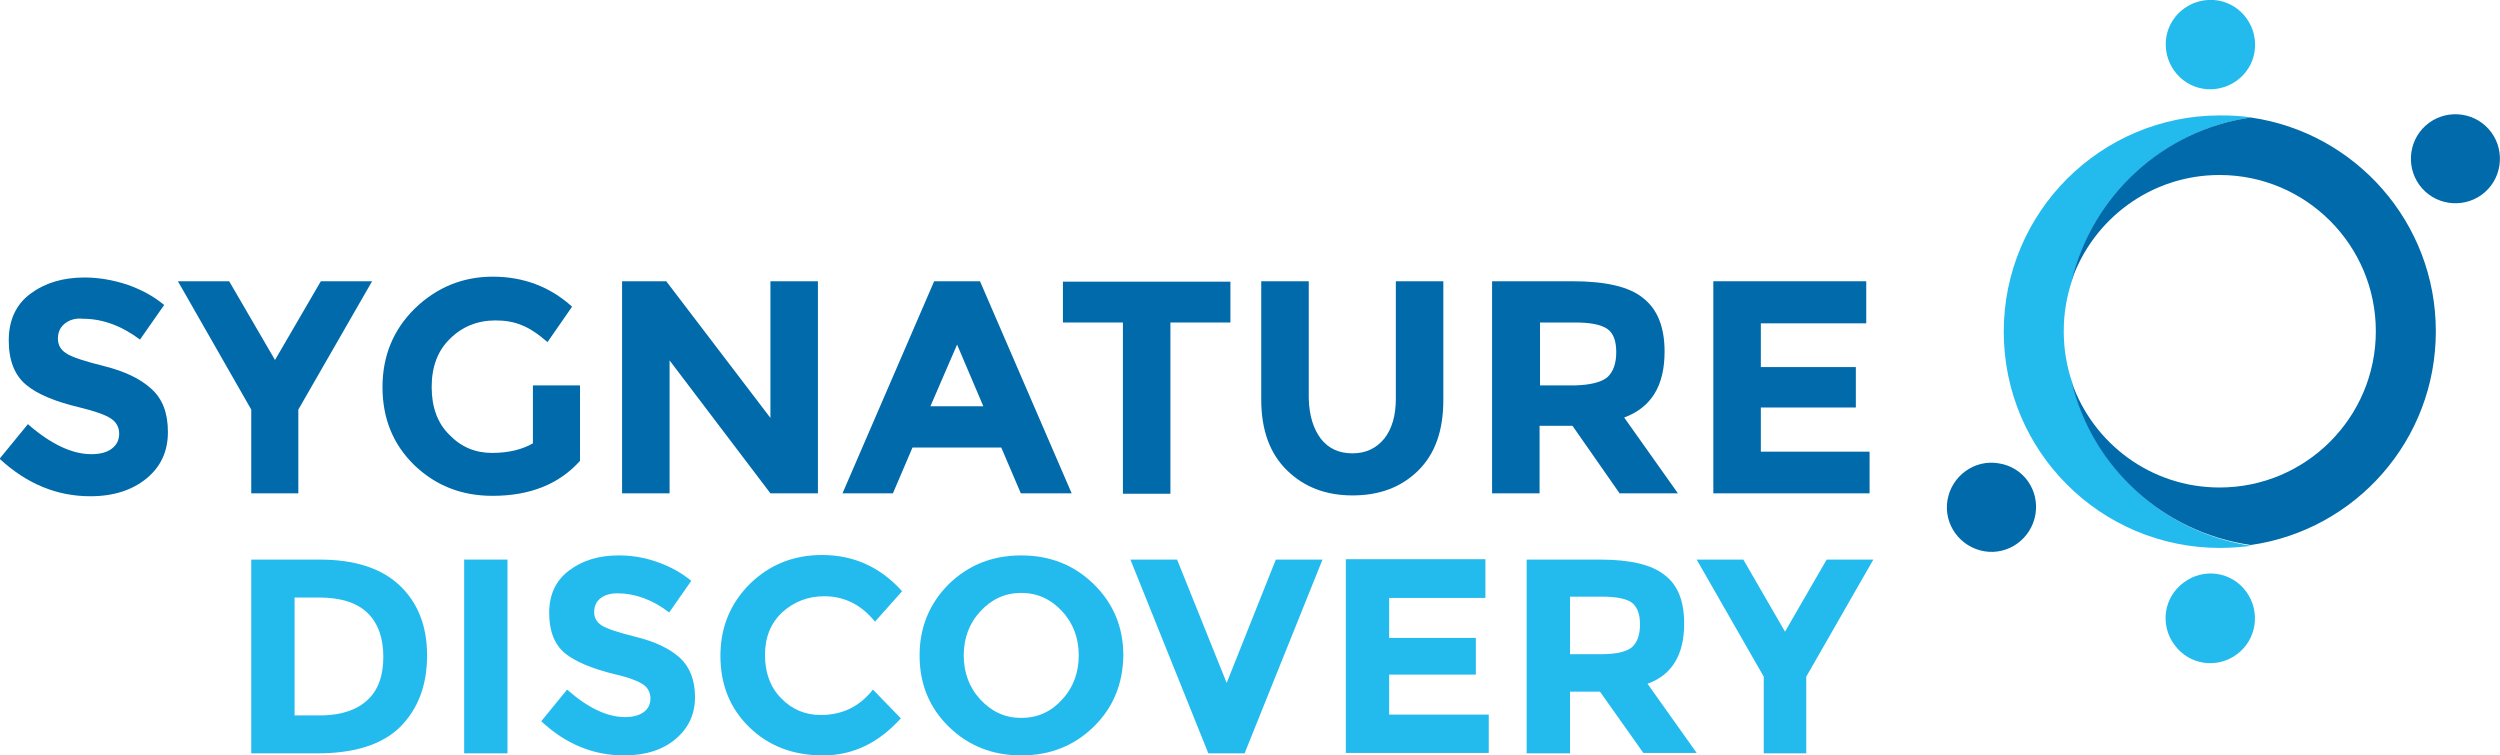 <svg xmlns="http://www.w3.org/2000/svg" xmlns:xlink="http://www.w3.org/1999/xlink" id="Layer_1" x="0px" y="0px" viewBox="0 0 600 181.3" style="enable-background:new 0 0 600 181.3;" xml:space="preserve"><style type="text/css">	.st0{fill:#006AAA;}	.st1{fill:#23BBEE;}	.st2{fill:none;}</style><g>	<path class="st0" d="M15.5,77.7c-1.1,0.9-1.6,2.1-1.6,3.6c0,1.5,0.7,2.7,2,3.5c1.3,0.9,4.4,1.9,9.2,3.1c4.8,1.2,8.6,3,11.2,5.4  c2.7,2.4,4,5.8,4,10.4c0,4.6-1.7,8.3-5.1,11.1c-3.4,2.8-7.9,4.3-13.5,4.3c-8.1,0-15.3-3-21.8-9l6.8-8.3c5.5,4.8,10.6,7.2,15.2,7.2  c2.1,0,3.7-0.4,4.9-1.3c1.2-0.9,1.8-2.1,1.8-3.6s-0.6-2.7-1.9-3.6c-1.3-0.9-3.8-1.8-7.5-2.7c-5.9-1.4-10.3-3.2-13-5.5  c-2.7-2.3-4.1-5.8-4.1-10.6c0-4.8,1.7-8.6,5.2-11.2c3.5-2.6,7.8-3.9,13-3.9c3.4,0,6.8,0.6,10.2,1.7c3.4,1.2,6.4,2.8,8.9,4.9  l-5.8,8.3c-4.4-3.3-9-5-13.7-5C18.1,76.3,16.6,76.8,15.5,77.7z"></path>	<path class="st0" d="M71.6,118.4H60.3V98.3L42.7,67.5H55l11,18.9l11-18.9h12.3L71.6,98.3V118.4z"></path>	<path class="st0" d="M127.8,92.5h11.4v18.1c-5,5.6-12,8.4-21,8.4c-7.5,0-13.7-2.5-18.8-7.4c-5.1-5-7.6-11.2-7.6-18.7  c0-7.5,2.6-13.8,7.8-18.9c5.2-5,11.4-7.6,18.7-7.6c7.3,0,13.7,2.4,19,7.2l-5.9,8.5c-2.3-2-4.4-3.4-6.3-4.1c-1.9-0.8-4-1.1-6.2-1.1  c-4.3,0-8,1.5-10.9,4.4c-3,2.9-4.4,6.8-4.4,11.6s1.4,8.7,4.3,11.5c2.8,2.9,6.2,4.3,10.2,4.3c3.9,0,7.2-0.8,9.8-2.3V92.5z"></path>	<path class="st0" d="M184.9,67.5h11.4v50.9h-11.4l-24.2-31.9v31.9h-11.4V67.5h10.6l25,32.8V67.5z"></path>	<path class="st0" d="M245,118.4l-4.7-11H219l-4.7,11h-12.1l22-50.9h11l22,50.9H245z M229.7,82.7l-6.4,14.8H236L229.7,82.7z"></path>	<path class="st0" d="M280.9,77.4v41.1h-11.4V77.4h-14.4v-9.8h40.2v9.8H280.9z"></path>	<path class="st0" d="M317,105.3c1.9,2.4,4.4,3.5,7.6,3.5c3.2,0,5.7-1.2,7.6-3.5c1.9-2.4,2.8-5.6,2.8-9.6V67.5h11.4V96  c0,7.4-2,13-6.1,17c-4.1,4-9.3,5.9-15.7,5.9c-6.4,0-11.6-2-15.7-6c-4.1-4-6.2-9.6-6.2-17V67.5h11.4v28.1  C314.2,99.7,315.2,102.9,317,105.3z"></path>	<path class="st0" d="M399.5,84.4c0,8.2-3.2,13.4-9.7,15.8l12.9,18.2h-14l-11.3-16.2h-7.9v16.2h-11.4V67.5h19.3  c7.9,0,13.6,1.3,16.9,4C397.8,74.2,399.5,78.5,399.5,84.4z M385.8,90.5c1.4-1.3,2.1-3.3,2.1-6c0-2.7-0.7-4.6-2.2-5.6  c-1.5-1-4-1.5-7.6-1.5h-8.5v15.1h8.3C381.8,92.4,384.4,91.7,385.8,90.5z"></path>	<path class="st0" d="M447.9,67.5v10.1h-25.3v10.5h22.8v9.7h-22.8v10.6h26.1v10h-37.5V67.5H447.9z"></path>	<g>		<path class="st1" d="M95.8,140.4c4.4,4.1,6.7,9.7,6.7,16.9c0,7.2-2.2,12.9-6.5,17.2c-4.3,4.2-10.9,6.3-19.8,6.3H60.3v-46.5h16.4   C85,134.3,91.4,136.3,95.8,140.4z M88.2,168c2.6-2.4,3.8-5.9,3.8-10.4s-1.3-8.1-3.8-10.5c-2.6-2.5-6.5-3.7-11.7-3.7h-5.8v28.3h6.6   C82,171.6,85.6,170.4,88.2,168z"></path>		<path class="st1" d="M111.4,134.3h10.4v46.5h-10.4V134.3z"></path>		<path class="st1" d="M144.1,143.6c-1,0.8-1.5,1.9-1.5,3.3c0,1.4,0.6,2.4,1.8,3.2c1.2,0.8,4,1.7,8.4,2.8c4.4,1.1,7.8,2.7,10.3,4.9   c2.4,2.2,3.7,5.3,3.7,9.5c0,4.2-1.6,7.5-4.7,10.1c-3.1,2.6-7.2,3.9-12.3,3.9c-7.4,0-14-2.7-19.9-8.2l6.2-7.6   c5,4.4,9.6,6.6,13.9,6.6c1.9,0,3.4-0.4,4.5-1.2c1.1-0.8,1.6-1.9,1.6-3.3s-0.6-2.5-1.7-3.3c-1.2-0.8-3.4-1.7-6.9-2.5   c-5.4-1.3-9.4-3-11.9-5c-2.5-2.1-3.8-5.3-3.8-9.7c0-4.4,1.6-7.8,4.8-10.2c3.2-2.4,7.1-3.6,11.9-3.6c3.1,0,6.2,0.5,9.3,1.6   c3.1,1.1,5.8,2.6,8.1,4.5l-5.3,7.6c-4-3.1-8.2-4.6-12.5-4.6C146.5,142.4,145.1,142.8,144.1,143.6z"></path>		<path class="st1" d="M197,171.6c5.1,0,9.3-2,12.5-6.1l6.7,6.9c-5.3,5.9-11.5,8.9-18.7,8.9c-7.2,0-13.1-2.3-17.7-6.8   c-4.6-4.5-6.9-10.2-6.9-17.1c0-6.9,2.4-12.6,7.1-17.3c4.7-4.6,10.5-6.9,17.3-6.9c7.6,0,14,2.9,19.2,8.7l-6.5,7.3   c-3.3-4.1-7.4-6.1-12.2-6.1c-3.9,0-7.2,1.3-10,3.8c-2.8,2.6-4.2,6-4.2,10.3c0,4.3,1.3,7.8,3.9,10.4   C190.1,170.3,193.3,171.6,197,171.6z"></path>		<path class="st1" d="M262.5,174.4c-4.7,4.6-10.5,6.9-17.4,6.9c-6.9,0-12.7-2.3-17.4-6.9c-4.7-4.6-7-10.3-7-17.1   c0-6.8,2.4-12.5,7-17.1c4.7-4.6,10.5-6.9,17.4-6.9c6.9,0,12.7,2.3,17.4,6.9c4.7,4.6,7.1,10.3,7.1,17.1   C269.5,164.1,267.2,169.8,262.5,174.4z M258.9,157.3c0-4.1-1.3-7.7-4-10.6c-2.7-2.9-5.9-4.4-9.8-4.4c-3.9,0-7.1,1.5-9.8,4.4   c-2.7,2.9-4,6.5-4,10.6c0,4.1,1.3,7.7,4,10.6c2.7,2.9,5.9,4.4,9.8,4.4c3.9,0,7.2-1.5,9.8-4.4C257.6,165,258.9,161.4,258.9,157.3z"></path>		<path class="st1" d="M294.4,163.9l11.8-29.6h11.2l-18.7,46.5H290l-18.7-46.5h11.2L294.4,163.9z"></path>		<path class="st1" d="M356.5,134.3v9.2h-23.1v9.6h20.8v8.8h-20.8v9.6h23.9v9.2H323v-46.5H356.5z"></path>		<path class="st1" d="M404.2,149.7c0,7.4-2.9,12.3-8.8,14.4l11.8,16.6h-12.8L384,166h-7.2v14.8h-10.4v-46.5h17.6   c7.2,0,12.4,1.2,15.5,3.7C402.7,140.4,404.2,144.3,404.2,149.7z M391.7,155.3c1.3-1.2,1.9-3,1.9-5.5c0-2.5-0.7-4.2-2-5.2   c-1.3-0.9-3.7-1.4-7-1.4h-7.8V157h7.6C388,157,390.4,156.4,391.7,155.3z"></path>		<path class="st1" d="M433.7,180.8h-10.4v-18.4l-16.1-28.1h11.2l10,17.3l10-17.3h11.2l-16.1,28.1V180.8z"></path>	</g>	<path class="st0" d="M597.3,31c3.9,4.4,3.5,11.2-0.9,15.1c-4.4,3.9-11.2,3.5-15.1-0.9c-3.9-4.4-3.5-11.2,0.9-15.1  C586.6,26.2,593.4,26.6,597.3,31"></path>	<path class="st1" d="M531.3,0c5.9,0.4,10.3,5.6,9.9,11.5c-0.4,5.9-5.6,10.3-11.5,9.9c-5.9-0.4-10.3-5.6-9.9-11.5  C520.2,4,525.4-0.4,531.3,0"></path>	<path class="st0" d="M479.7,111.2c-5.8-1-11.3,3-12.3,8.8c-1,5.8,3,11.3,8.8,12.3c5.8,1,11.3-3,12.3-8.8  C489.5,117.6,485.6,112.1,479.7,111.2"></path>	<path class="st1" d="M539.1,142c-3.5-4.8-10.2-5.8-15-2.2c-4.8,3.5-5.8,10.2-2.2,15c3.5,4.8,10.2,5.8,15,2.2  C541.6,153.5,542.6,146.8,539.1,142"></path>	<g>		<path class="st2" d="M497.3,91.7c-0.9-3.9-1.5-8-1.5-12.2c0-4.2,0.5-8.3,1.5-12.2c-1.3,3.8-2,7.9-2,12.2   C495.2,83.8,496,87.9,497.3,91.7z"></path>		<path class="st1" d="M497.3,91.7c-1.3-3.8-2-7.9-2-12.2c0-4.3,0.7-8.4,2-12.2c4.9-20.4,21.9-36.1,43-39.1   c-2.4-0.4-4.9-0.5-7.5-0.5c-28.6,0-51.9,23.2-51.9,51.9s23.2,51.9,51.9,51.9c2.5,0,5-0.2,7.5-0.5   C519.2,127.8,502.2,112.1,497.3,91.7z"></path>		<path class="st0" d="M584.6,79.5c0-26.1-19.3-47.7-44.4-51.3c-21.1,3-38,18.7-43,39.1c5.1-14.7,19-25.3,35.5-25.3   c20.7,0,37.5,16.8,37.5,37.5c0,20.7-16.8,37.5-37.5,37.5c-16.5,0-30.4-10.6-35.5-25.3c4.9,20.4,21.9,36.1,43,39.1   C565.3,127.2,584.6,105.7,584.6,79.5z"></path>	</g>	<path class="st1" d="M589.3,39.2"></path></g></svg>